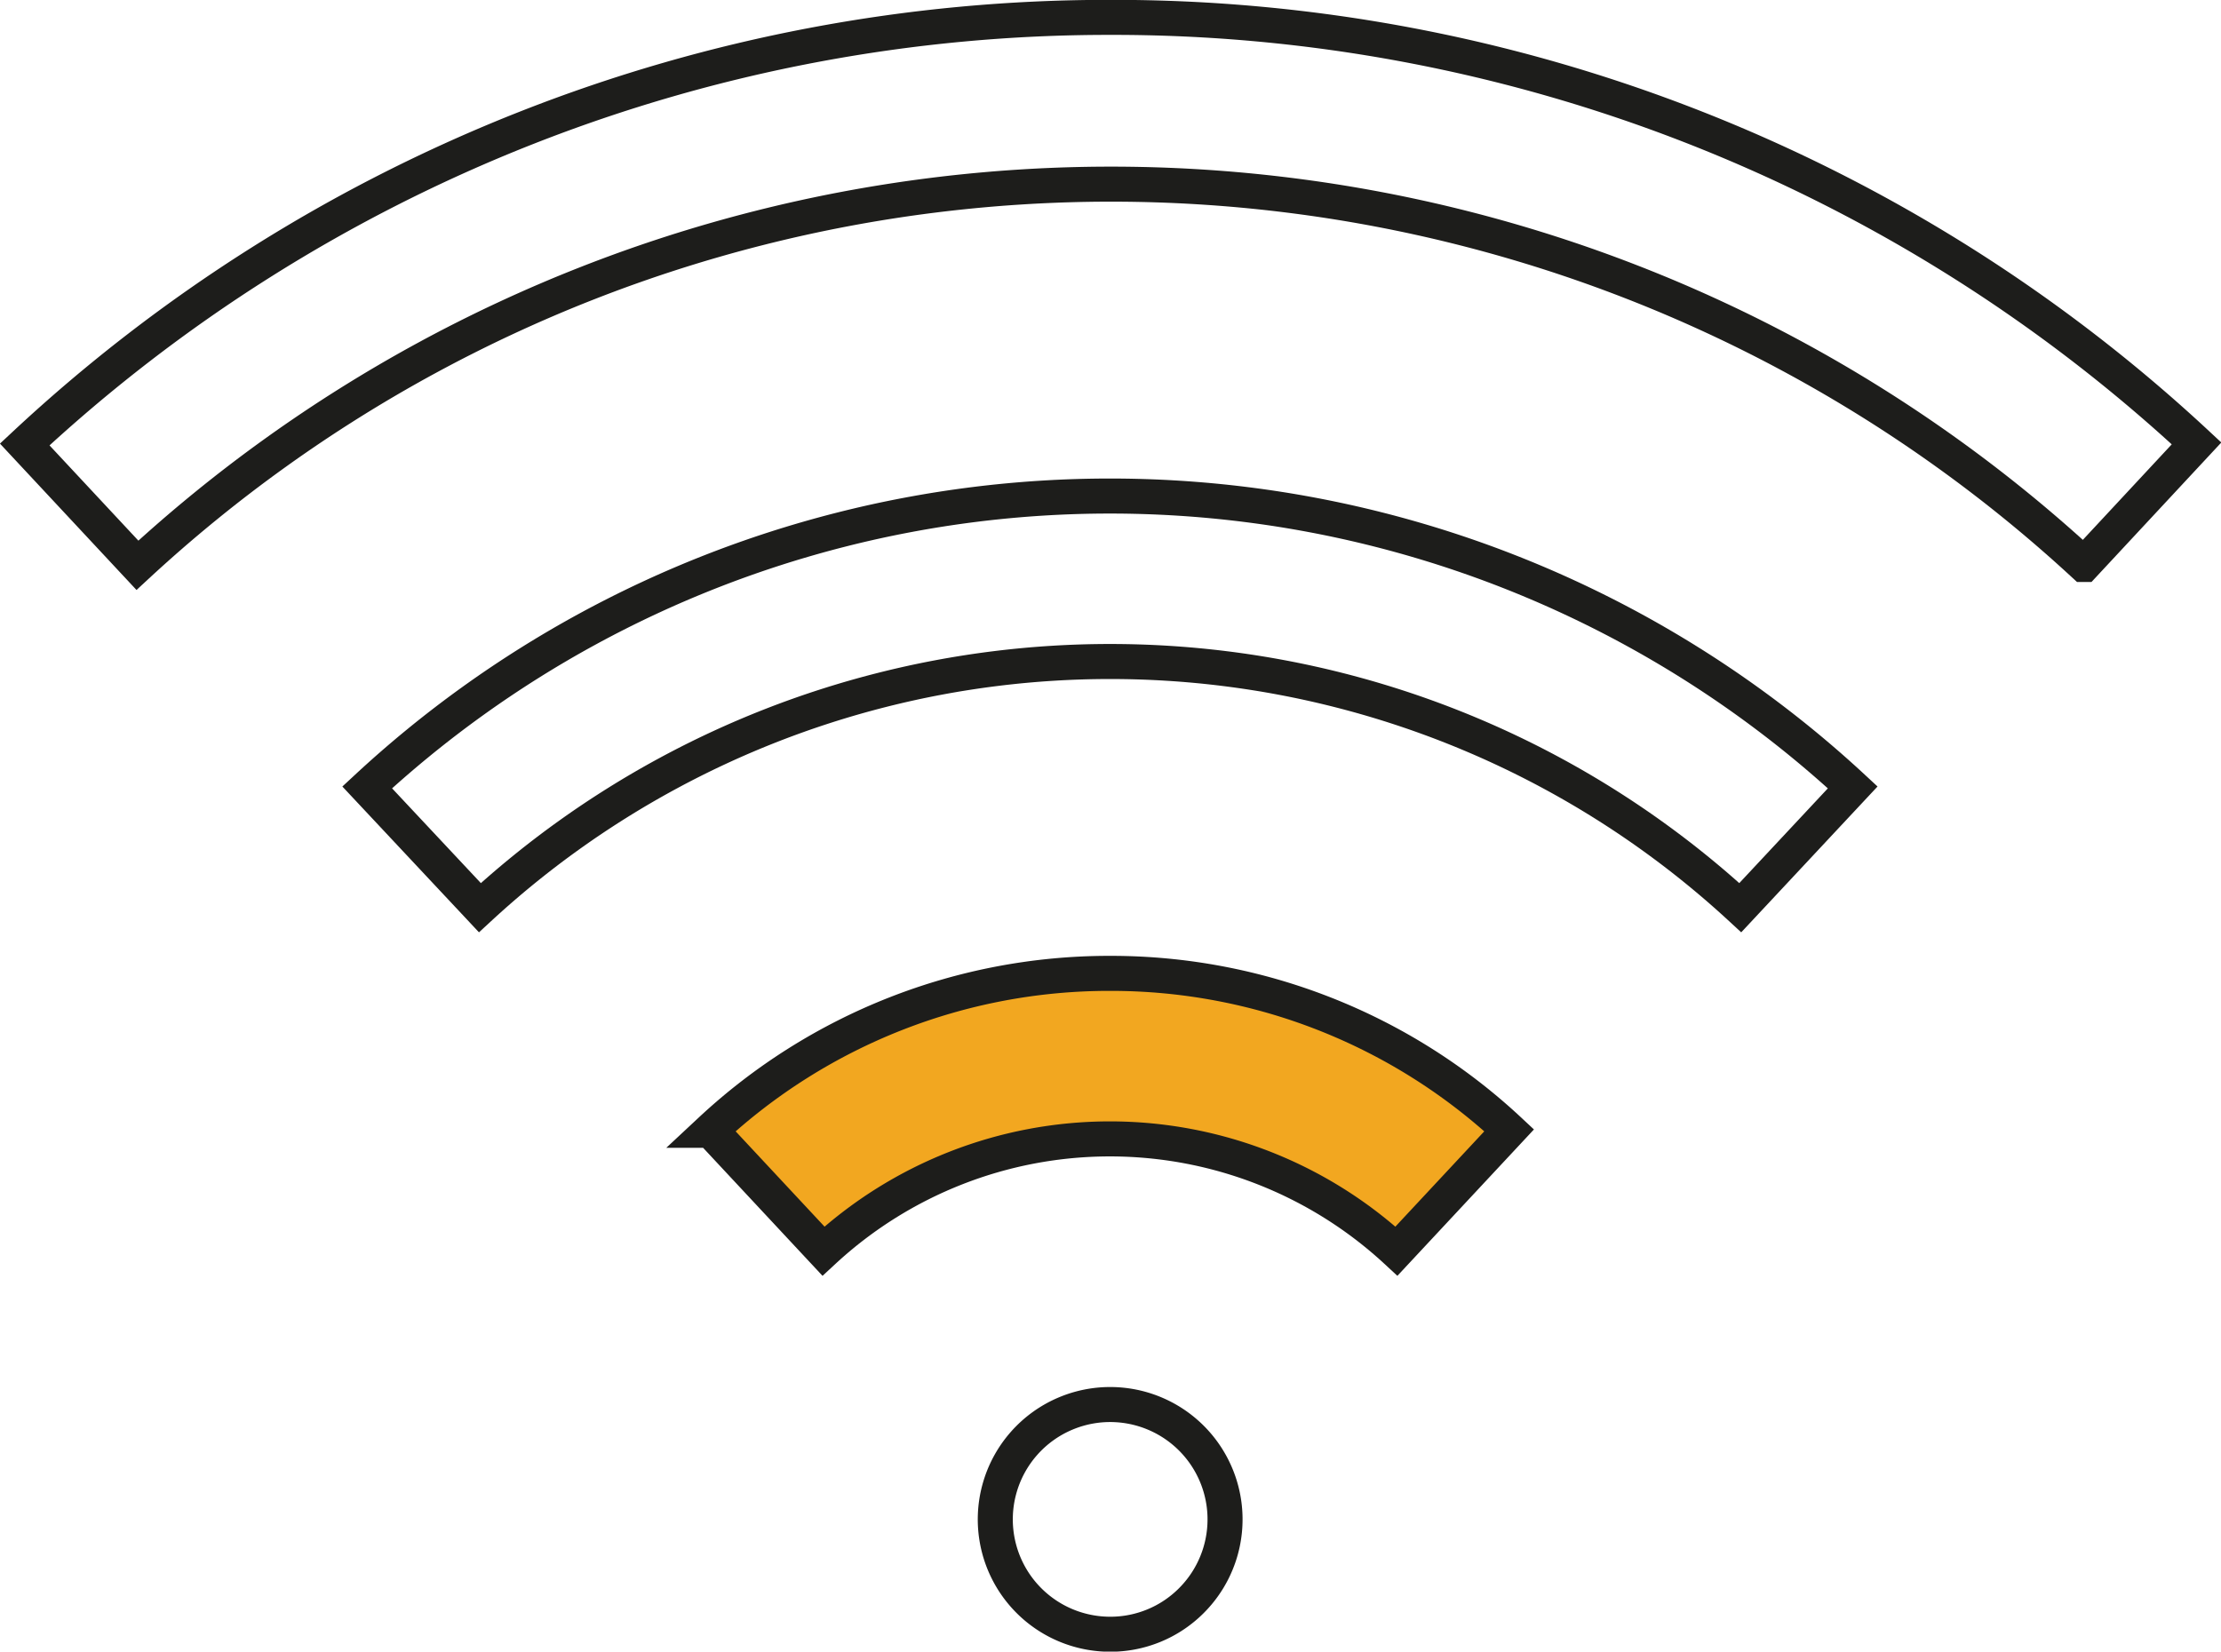 <svg xmlns="http://www.w3.org/2000/svg" viewBox="0 0 81.78 60.83"><defs><style>.cls-1{fill:#f2a720;}.cls-1,.cls-2{stroke:#1d1d1b;stroke-miterlimit:10;stroke-width:1.29px;}.cls-2{fill:none;}</style></defs><g id="Capa_2" data-name="Capa 2"><g id="VIU_Lepanto" data-name="VIU Lepanto"><g id="Edificio"><path class="cls-1" d="M51.42,46.08a15.53,15.53,0,0,0-21.1,0l-4.15-4.45a21.5,21.5,0,0,1,14.7-5.78h0a21.48,21.48,0,0,1,14.7,5.78Z"/><path class="cls-2" d="M64.08,33.43a34.23,34.23,0,0,0-46.41,0L13.52,29a40.22,40.22,0,0,1,54.7,0Z"/><path class="cls-2" d="M5.06,20.82.91,16.37A58.49,58.49,0,0,1,40.88.64h0a58.56,58.56,0,0,1,40,15.69l-4.15,4.46A52.8,52.8,0,0,0,5.06,20.82Z"/><path class="cls-2" d="M40.87,60.19a4.23,4.23,0,1,1,3-1.24A4.21,4.21,0,0,1,40.87,60.19Z"/></g></g></g></svg>
